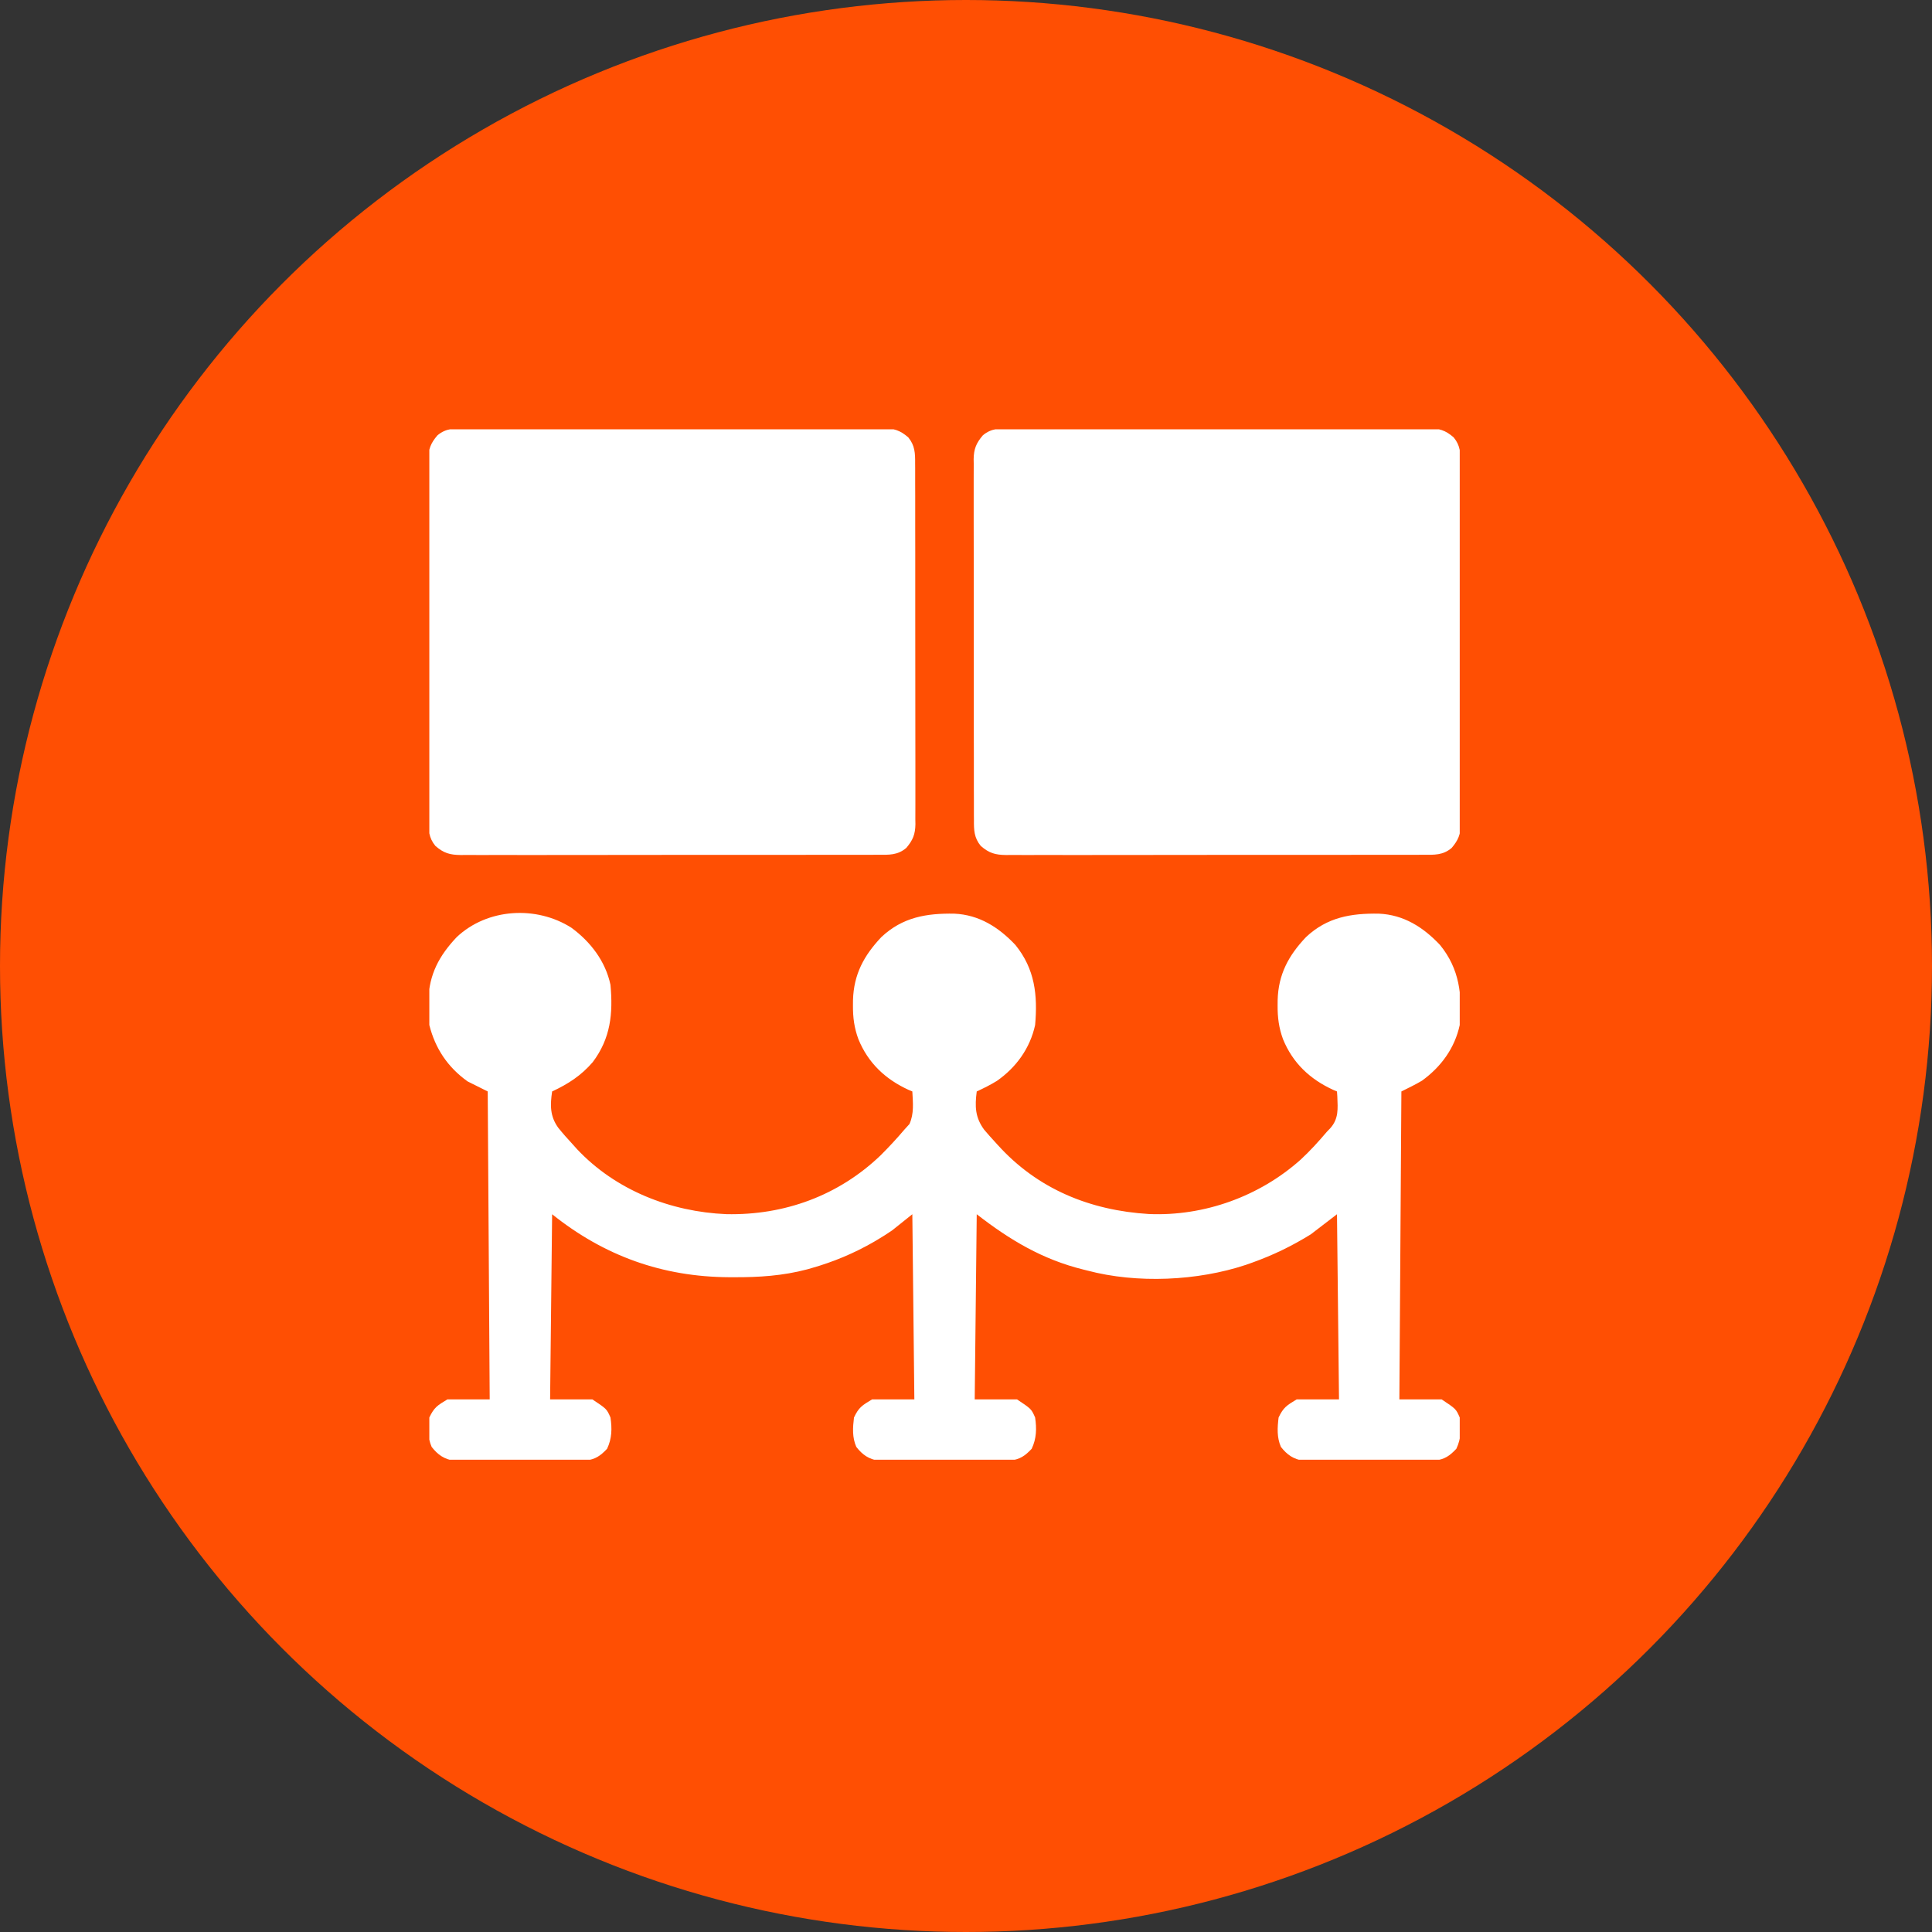 <svg width="45" height="45" viewBox="0 0 45 45" fill="none" xmlns="http://www.w3.org/2000/svg">
<rect x="0" y="0" width="45" height="45" fill="#333333" stroke="none"/>
<circle cx="22.5" cy="22.5" r="22.5" fill="#FF4F03"/>
<g clip-path="url(#clip0_304_1556)">
<path d="M13.309 21.609C13.753 21.934 14.103 22.389 14.219 22.938C14.281 23.61 14.222 24.186 13.806 24.739C13.534 25.054 13.233 25.248 12.86 25.422C12.813 25.741 12.808 25.998 13.003 26.268C13.107 26.398 13.216 26.52 13.328 26.641C13.366 26.683 13.404 26.725 13.442 26.768C14.342 27.724 15.621 28.225 16.917 28.28C18.269 28.309 19.53 27.849 20.508 26.913C20.702 26.72 20.886 26.522 21.063 26.313C21.102 26.269 21.142 26.226 21.183 26.181C21.293 25.937 21.264 25.685 21.25 25.422C21.222 25.41 21.193 25.398 21.164 25.386C20.622 25.138 20.221 24.76 19.994 24.205C19.896 23.94 19.865 23.699 19.867 23.418C19.868 23.377 19.868 23.337 19.868 23.294C19.885 22.695 20.122 22.257 20.527 21.828C21.021 21.362 21.581 21.27 22.228 21.281C22.806 21.307 23.261 21.597 23.65 22.009C24.106 22.57 24.171 23.18 24.11 23.875C23.992 24.415 23.671 24.861 23.22 25.176C23.068 25.27 22.912 25.347 22.75 25.422C22.705 25.77 22.711 26.024 22.923 26.313C23.005 26.409 23.086 26.502 23.172 26.594C23.195 26.619 23.217 26.644 23.241 26.67C24.169 27.697 25.392 28.194 26.763 28.277C28.049 28.331 29.337 27.866 30.295 27.01C30.514 26.807 30.713 26.588 30.906 26.36C30.947 26.318 30.947 26.318 30.987 26.276C31.182 26.055 31.16 25.828 31.149 25.544C31.146 25.504 31.144 25.463 31.141 25.422C31.112 25.41 31.084 25.398 31.055 25.386C30.512 25.138 30.111 24.76 29.884 24.205C29.787 23.94 29.756 23.699 29.758 23.418C29.758 23.377 29.759 23.337 29.759 23.294C29.775 22.695 30.012 22.257 30.418 21.828C30.912 21.362 31.472 21.27 32.119 21.281C32.697 21.307 33.151 21.597 33.54 22.009C33.997 22.57 34.062 23.18 34 23.875C33.883 24.415 33.565 24.849 33.121 25.171C32.966 25.264 32.802 25.341 32.641 25.422C32.625 27.789 32.61 30.155 32.594 32.594C32.919 32.594 33.244 32.594 33.578 32.594C33.913 32.817 33.913 32.817 34 33.016C34.039 33.276 34.034 33.507 33.921 33.745C33.767 33.908 33.65 33.992 33.424 34.018C33.365 34.019 33.307 34.019 33.246 34.019C33.214 34.02 33.181 34.02 33.148 34.02C33.041 34.021 32.934 34.021 32.827 34.02C32.752 34.021 32.678 34.021 32.603 34.021C32.447 34.022 32.29 34.022 32.134 34.021C31.934 34.021 31.734 34.022 31.534 34.023C31.38 34.024 31.226 34.024 31.072 34.023C30.998 34.023 30.925 34.024 30.851 34.024C30.748 34.025 30.645 34.025 30.541 34.024C30.483 34.024 30.424 34.024 30.364 34.024C30.129 33.989 29.98 33.887 29.835 33.701C29.738 33.479 29.752 33.254 29.781 33.016C29.894 32.779 29.971 32.734 30.203 32.594C30.528 32.594 30.853 32.594 31.188 32.594C31.165 30.459 31.165 30.459 31.141 28.282C30.94 28.436 30.739 28.591 30.531 28.75C30.09 29.023 29.658 29.232 29.172 29.407C29.122 29.424 29.073 29.442 29.022 29.46C27.894 29.836 26.482 29.9 25.328 29.594C25.297 29.586 25.265 29.578 25.232 29.57C24.28 29.335 23.521 28.881 22.75 28.282C22.735 29.705 22.719 31.128 22.703 32.594C23.028 32.594 23.353 32.594 23.688 32.594C24.022 32.817 24.022 32.817 24.11 33.016C24.148 33.276 24.143 33.507 24.03 33.745C23.876 33.908 23.759 33.992 23.533 34.018C23.475 34.019 23.416 34.019 23.356 34.019C23.323 34.02 23.291 34.02 23.257 34.02C23.15 34.021 23.043 34.021 22.936 34.02C22.862 34.021 22.787 34.021 22.712 34.021C22.556 34.022 22.4 34.022 22.244 34.021C22.044 34.021 21.844 34.022 21.644 34.023C21.49 34.024 21.335 34.024 21.181 34.023C21.108 34.023 21.034 34.024 20.96 34.024C20.857 34.025 20.754 34.025 20.651 34.024C20.592 34.024 20.534 34.024 20.473 34.024C20.238 33.989 20.089 33.887 19.945 33.701C19.847 33.479 19.862 33.254 19.891 33.016C20.003 32.779 20.08 32.734 20.313 32.594C20.637 32.594 20.962 32.594 21.297 32.594C21.282 31.171 21.266 29.748 21.25 28.282C21.096 28.405 20.941 28.529 20.781 28.657C20.671 28.732 20.562 28.803 20.447 28.87C20.418 28.888 20.388 28.905 20.358 28.923C19.894 29.191 19.413 29.392 18.898 29.538C18.849 29.552 18.849 29.552 18.8 29.566C18.235 29.716 17.674 29.752 17.093 29.749C17.058 29.749 17.023 29.749 16.986 29.749C15.43 29.741 14.075 29.254 12.86 28.282C12.844 29.705 12.829 31.128 12.813 32.594C13.137 32.594 13.462 32.594 13.797 32.594C14.132 32.817 14.132 32.817 14.219 33.016C14.258 33.276 14.253 33.507 14.14 33.745C13.986 33.908 13.868 33.992 13.643 34.018C13.584 34.019 13.525 34.019 13.465 34.019C13.433 34.02 13.4 34.02 13.367 34.02C13.26 34.021 13.153 34.021 13.046 34.02C12.971 34.021 12.896 34.021 12.822 34.021C12.665 34.022 12.509 34.022 12.353 34.021C12.153 34.021 11.953 34.022 11.753 34.023C11.599 34.024 11.445 34.024 11.291 34.023C11.217 34.023 11.143 34.024 11.07 34.024C10.966 34.025 10.863 34.025 10.76 34.024C10.701 34.024 10.643 34.024 10.582 34.024C10.348 33.989 10.199 33.887 10.054 33.701C9.956 33.479 9.971 33.254 10 33.016C10.113 32.779 10.189 32.734 10.422 32.594C10.747 32.594 11.072 32.594 11.406 32.594C11.391 30.227 11.376 27.86 11.36 25.422C11.205 25.345 11.05 25.267 10.891 25.188C10.429 24.858 10.138 24.423 10 23.875C9.98 23.722 9.976 23.572 9.977 23.418C9.977 23.377 9.977 23.337 9.978 23.294C9.994 22.695 10.231 22.257 10.637 21.828C11.351 21.153 12.494 21.089 13.309 21.609Z" fill="white"/>
<path d="M23.548 9.982C23.591 9.982 23.634 9.981 23.677 9.981C23.82 9.98 23.964 9.981 24.107 9.981C24.209 9.981 24.312 9.98 24.414 9.98C24.693 9.979 24.972 9.979 25.25 9.98C25.483 9.98 25.715 9.979 25.948 9.979C26.528 9.978 27.108 9.979 27.687 9.979C28.191 9.98 28.694 9.979 29.198 9.978C29.715 9.977 30.232 9.976 30.749 9.977C31.039 9.977 31.329 9.977 31.62 9.976C31.892 9.975 32.165 9.975 32.438 9.976C32.538 9.976 32.639 9.976 32.739 9.976C32.876 9.975 33.012 9.976 33.149 9.976C33.189 9.976 33.228 9.976 33.269 9.975C33.518 9.978 33.665 10.018 33.859 10.188C34.015 10.377 34.02 10.556 34.018 10.792C34.019 10.847 34.019 10.847 34.019 10.903C34.02 11.027 34.019 11.151 34.019 11.274C34.019 11.363 34.02 11.452 34.02 11.541C34.021 11.781 34.021 12.022 34.02 12.263C34.02 12.464 34.02 12.665 34.021 12.866C34.022 13.341 34.021 13.815 34.021 14.289C34.02 14.779 34.021 15.268 34.022 15.757C34.023 16.178 34.024 16.598 34.023 17.018C34.023 17.269 34.023 17.52 34.024 17.771C34.025 18.007 34.025 18.243 34.024 18.479C34.024 18.565 34.024 18.652 34.024 18.738C34.025 18.857 34.024 18.975 34.023 19.093C34.024 19.144 34.024 19.144 34.025 19.197C34.021 19.434 33.965 19.57 33.812 19.75C33.609 19.922 33.409 19.911 33.155 19.909C33.112 19.909 33.07 19.909 33.026 19.91C32.883 19.91 32.739 19.91 32.596 19.91C32.494 19.91 32.391 19.91 32.289 19.91C32.01 19.911 31.731 19.911 31.453 19.911C31.22 19.911 30.988 19.911 30.755 19.911C30.175 19.912 29.596 19.912 29.016 19.911C28.512 19.911 28.009 19.912 27.505 19.913C26.988 19.914 26.471 19.914 25.954 19.914C25.664 19.914 25.374 19.914 25.083 19.915C24.811 19.915 24.538 19.915 24.265 19.914C24.165 19.914 24.064 19.914 23.964 19.915C23.827 19.915 23.691 19.915 23.554 19.914C23.514 19.915 23.475 19.915 23.434 19.915C23.185 19.912 23.038 19.873 22.844 19.703C22.688 19.514 22.683 19.335 22.685 19.099C22.685 19.062 22.684 19.025 22.684 18.987C22.683 18.863 22.684 18.74 22.684 18.616C22.684 18.527 22.683 18.439 22.683 18.35C22.682 18.109 22.682 17.868 22.683 17.627C22.683 17.426 22.683 17.225 22.682 17.024C22.682 16.55 22.682 16.076 22.682 15.601C22.683 15.112 22.682 14.623 22.681 14.133C22.68 13.713 22.679 13.293 22.68 12.873C22.68 12.622 22.68 12.371 22.679 12.12C22.678 11.884 22.678 11.648 22.679 11.412C22.68 11.325 22.679 11.239 22.679 11.152C22.678 11.034 22.679 10.916 22.68 10.797C22.679 10.763 22.679 10.729 22.678 10.694C22.682 10.457 22.738 10.321 22.891 10.141C23.094 9.968 23.294 9.98 23.548 9.982Z" fill="white"/>
<path d="M10.845 9.982C10.888 9.982 10.93 9.981 10.974 9.981C11.117 9.98 11.261 9.981 11.403 9.981C11.506 9.981 11.609 9.98 11.711 9.98C11.99 9.979 12.268 9.979 12.547 9.98C12.78 9.98 13.012 9.979 13.245 9.979C13.825 9.978 14.404 9.979 14.984 9.979C15.488 9.98 15.991 9.979 16.494 9.978C17.012 9.977 17.529 9.976 18.046 9.977C18.336 9.977 18.626 9.977 18.916 9.976C19.189 9.975 19.462 9.975 19.735 9.976C19.835 9.976 19.936 9.976 20.036 9.976C20.172 9.975 20.309 9.976 20.446 9.976C20.486 9.976 20.525 9.976 20.566 9.975C20.815 9.978 20.962 10.018 21.156 10.188C21.311 10.377 21.317 10.556 21.315 10.792C21.315 10.847 21.315 10.847 21.316 10.903C21.316 11.027 21.316 11.151 21.316 11.274C21.316 11.363 21.316 11.452 21.317 11.541C21.318 11.781 21.317 12.022 21.317 12.263C21.317 12.464 21.317 12.665 21.318 12.866C21.318 13.341 21.318 13.815 21.318 14.289C21.317 14.779 21.318 15.268 21.319 15.757C21.32 16.178 21.32 16.598 21.32 17.018C21.32 17.269 21.32 17.52 21.321 17.771C21.322 18.007 21.322 18.243 21.321 18.479C21.32 18.565 21.321 18.652 21.321 18.738C21.322 18.857 21.321 18.975 21.32 19.093C21.321 19.144 21.321 19.144 21.322 19.197C21.318 19.434 21.262 19.57 21.109 19.75C20.906 19.922 20.706 19.911 20.452 19.909C20.409 19.909 20.366 19.909 20.323 19.91C20.179 19.91 20.036 19.91 19.893 19.91C19.791 19.91 19.688 19.91 19.586 19.91C19.307 19.911 19.028 19.911 18.75 19.911C18.517 19.911 18.285 19.911 18.052 19.911C17.472 19.912 16.892 19.912 16.313 19.911C15.809 19.911 15.306 19.912 14.802 19.913C14.285 19.914 13.768 19.914 13.251 19.914C12.961 19.914 12.671 19.914 12.38 19.915C12.107 19.915 11.835 19.915 11.562 19.914C11.461 19.914 11.361 19.914 11.261 19.915C11.124 19.915 10.988 19.915 10.851 19.914C10.811 19.915 10.771 19.915 10.731 19.915C10.482 19.912 10.335 19.873 10.141 19.703C9.985 19.514 9.98 19.335 9.982 19.099C9.982 19.062 9.981 19.025 9.981 18.987C9.98 18.863 9.981 18.74 9.981 18.616C9.981 18.527 9.98 18.439 9.98 18.35C9.979 18.109 9.979 17.868 9.98 17.627C9.98 17.426 9.979 17.225 9.979 17.024C9.978 16.55 9.979 16.076 9.979 15.601C9.98 15.112 9.979 14.623 9.978 14.133C9.977 13.713 9.976 13.293 9.977 12.873C9.977 12.622 9.977 12.371 9.976 12.12C9.975 11.884 9.975 11.648 9.976 11.412C9.976 11.325 9.976 11.239 9.976 11.152C9.975 11.034 9.976 10.916 9.976 10.797C9.976 10.763 9.976 10.729 9.975 10.694C9.979 10.457 10.034 10.321 10.188 10.141C10.391 9.968 10.591 9.98 10.845 9.982Z" fill="white"/>
</g>
<defs>
<clipPath id="clip0_304_1556">
<rect width="24" height="24" fill="white" transform="translate(10 10)"/>
</clipPath>
</defs>
</svg>
